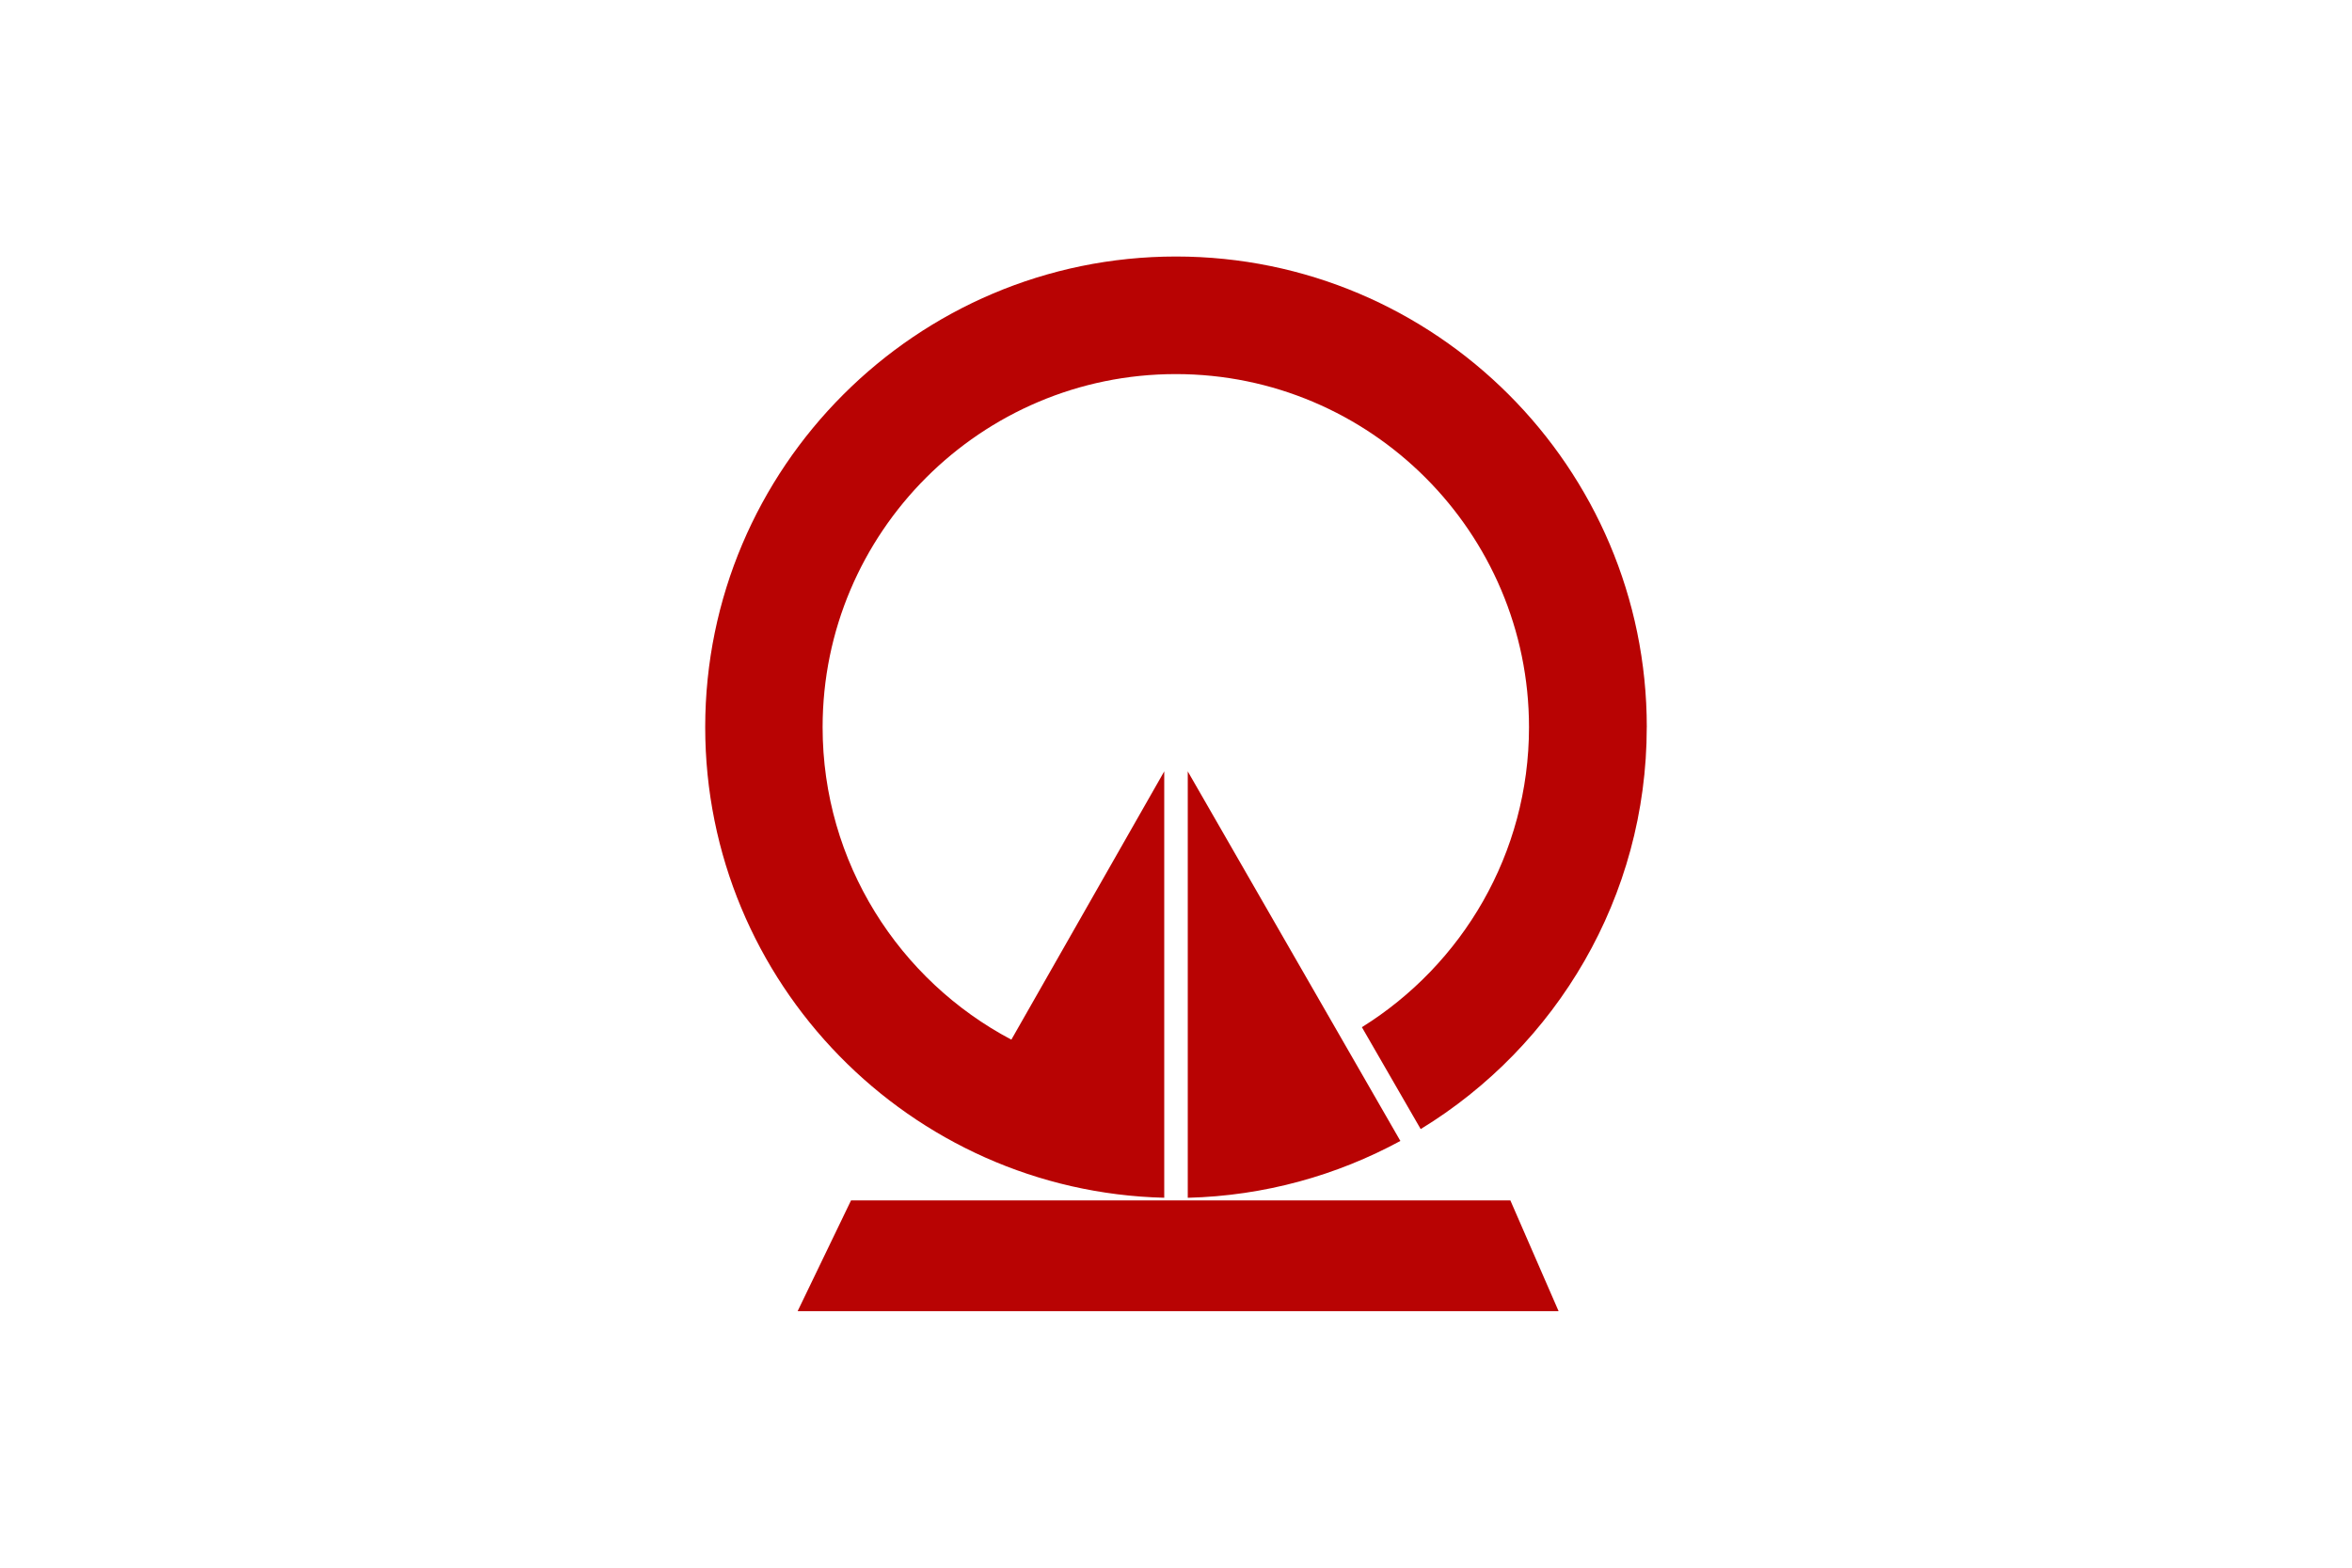 <svg xmlns="http://www.w3.org/2000/svg" width="600" height="400"><path fill="#fff" d="M0 0h600v400H0z"/><path d="M420.1 185.55c0-66.22-53.9-120.1-120.1-120.1s-120.1 53.9-120.1 120.1c0 65.22 52.26 118.46 117.1 120.06V196.82l-39 68.45c-28.6-15.1-48.15-45.2-48.15-79.72 0-49.7 40.42-90.1 90.1-90.1s90.1 40.42 90.1 90.1c0 32.27-17.06 60.62-42.63 76.54l15 26c34.552-21.1 57.67-59.2 57.67-102.56zM303 196.82v108.8c19.6-.5 38-5.7 54.24-14.5L303 196.82zm-99.52 137.72l13.62-28.25h168.2l12.3 28.25z" fill="#b80303"/></svg>